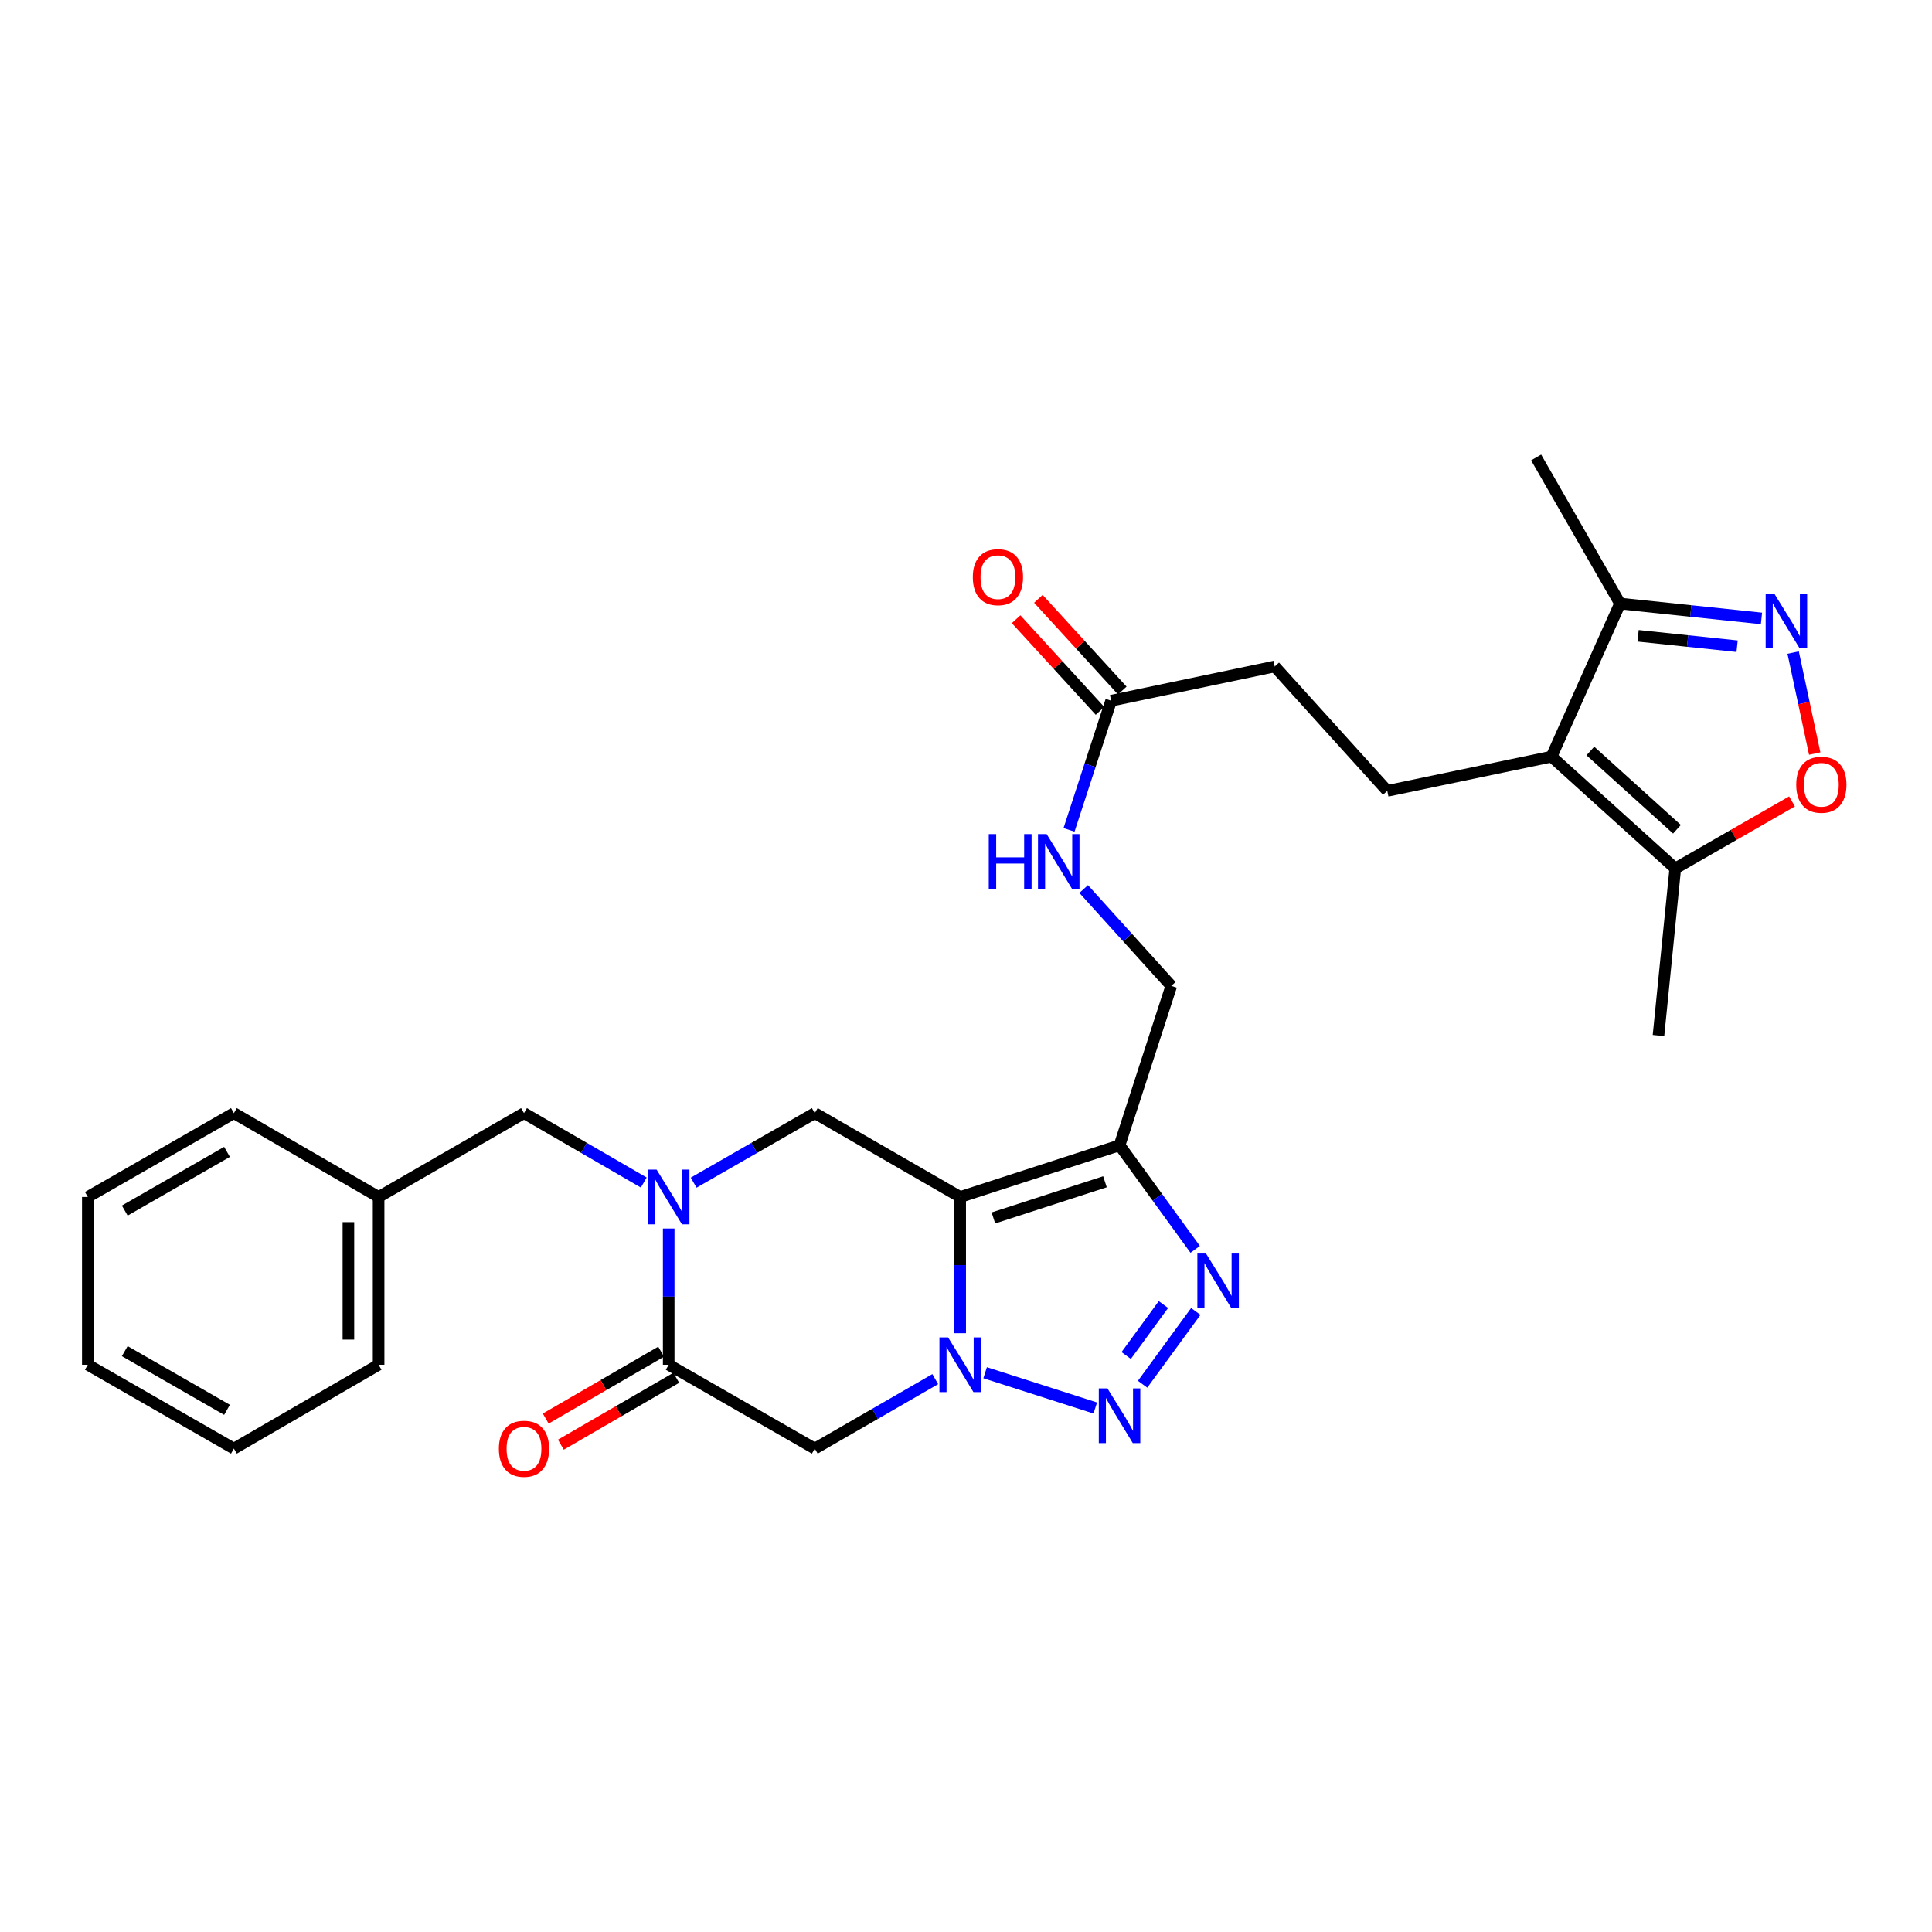 <?xml version='1.0' encoding='iso-8859-1'?>
<svg version='1.1' baseProfile='full'
              xmlns='http://www.w3.org/2000/svg'
                      xmlns:rdkit='http://www.rdkit.org/xml'
                      xmlns:xlink='http://www.w3.org/1999/xlink'
                  xml:space='preserve'
width='1000px' height='1000px' viewBox='0 0 1000 1000'>
<!-- END OF HEADER -->
<rect style='opacity:1.0;fill:#FFFFFF;stroke:none' width='1000' height='1000' x='0' y='0'> </rect>
<path class='bond-0' d='M 496.992,619.554 L 496.992,654.81' style='fill:none;fill-rule:evenodd;stroke:#000000;stroke-width:6px;stroke-linecap:butt;stroke-linejoin:miter;stroke-opacity:1' />
<path class='bond-0' d='M 496.992,654.81 L 496.992,690.066' style='fill:none;fill-rule:evenodd;stroke:#0000FF;stroke-width:6px;stroke-linecap:butt;stroke-linejoin:miter;stroke-opacity:1' />
<path class='bond-2' d='M 496.992,619.554 L 579.476,592.803' style='fill:none;fill-rule:evenodd;stroke:#000000;stroke-width:6px;stroke-linecap:butt;stroke-linejoin:miter;stroke-opacity:1' />
<path class='bond-2' d='M 514.186,630.408 L 571.925,611.682' style='fill:none;fill-rule:evenodd;stroke:#000000;stroke-width:6px;stroke-linecap:butt;stroke-linejoin:miter;stroke-opacity:1' />
<path class='bond-9' d='M 496.992,619.554 L 421.731,576.15' style='fill:none;fill-rule:evenodd;stroke:#000000;stroke-width:6px;stroke-linecap:butt;stroke-linejoin:miter;stroke-opacity:1' />
<path class='bond-1' d='M 509.897,710.53 L 566.91,728.786' style='fill:none;fill-rule:evenodd;stroke:#0000FF;stroke-width:6px;stroke-linecap:butt;stroke-linejoin:miter;stroke-opacity:1' />
<path class='bond-6' d='M 484.08,713.844 L 452.906,731.823' style='fill:none;fill-rule:evenodd;stroke:#0000FF;stroke-width:6px;stroke-linecap:butt;stroke-linejoin:miter;stroke-opacity:1' />
<path class='bond-6' d='M 452.906,731.823 L 421.731,749.801' style='fill:none;fill-rule:evenodd;stroke:#000000;stroke-width:6px;stroke-linecap:butt;stroke-linejoin:miter;stroke-opacity:1' />
<path class='bond-29' d='M 591.404,716.488 L 618.937,678.809' style='fill:none;fill-rule:evenodd;stroke:#0000FF;stroke-width:6px;stroke-linecap:butt;stroke-linejoin:miter;stroke-opacity:1' />
<path class='bond-29' d='M 582.915,701.615 L 602.189,675.24' style='fill:none;fill-rule:evenodd;stroke:#0000FF;stroke-width:6px;stroke-linecap:butt;stroke-linejoin:miter;stroke-opacity:1' />
<path class='bond-4' d='M 579.476,592.803 L 599.051,619.733' style='fill:none;fill-rule:evenodd;stroke:#000000;stroke-width:6px;stroke-linecap:butt;stroke-linejoin:miter;stroke-opacity:1' />
<path class='bond-4' d='M 599.051,619.733 L 618.626,646.664' style='fill:none;fill-rule:evenodd;stroke:#0000FF;stroke-width:6px;stroke-linecap:butt;stroke-linejoin:miter;stroke-opacity:1' />
<path class='bond-16' d='M 579.476,592.803 L 606.253,510.301' style='fill:none;fill-rule:evenodd;stroke:#000000;stroke-width:6px;stroke-linecap:butt;stroke-linejoin:miter;stroke-opacity:1' />
<path class='bond-3' d='M 359.034,612.138 L 390.383,594.144' style='fill:none;fill-rule:evenodd;stroke:#0000FF;stroke-width:6px;stroke-linecap:butt;stroke-linejoin:miter;stroke-opacity:1' />
<path class='bond-3' d='M 390.383,594.144 L 421.731,576.15' style='fill:none;fill-rule:evenodd;stroke:#000000;stroke-width:6px;stroke-linecap:butt;stroke-linejoin:miter;stroke-opacity:1' />
<path class='bond-5' d='M 346.115,635.885 L 346.115,671.141' style='fill:none;fill-rule:evenodd;stroke:#0000FF;stroke-width:6px;stroke-linecap:butt;stroke-linejoin:miter;stroke-opacity:1' />
<path class='bond-5' d='M 346.115,671.141 L 346.115,706.397' style='fill:none;fill-rule:evenodd;stroke:#000000;stroke-width:6px;stroke-linecap:butt;stroke-linejoin:miter;stroke-opacity:1' />
<path class='bond-14' d='M 333.211,612.076 L 302.215,594.113' style='fill:none;fill-rule:evenodd;stroke:#0000FF;stroke-width:6px;stroke-linecap:butt;stroke-linejoin:miter;stroke-opacity:1' />
<path class='bond-14' d='M 302.215,594.113 L 271.219,576.15' style='fill:none;fill-rule:evenodd;stroke:#000000;stroke-width:6px;stroke-linecap:butt;stroke-linejoin:miter;stroke-opacity:1' />
<path class='bond-18' d='M 342.197,699.636 L 312.331,716.944' style='fill:none;fill-rule:evenodd;stroke:#000000;stroke-width:6px;stroke-linecap:butt;stroke-linejoin:miter;stroke-opacity:1' />
<path class='bond-18' d='M 312.331,716.944 L 282.465,734.252' style='fill:none;fill-rule:evenodd;stroke:#FF0000;stroke-width:6px;stroke-linecap:butt;stroke-linejoin:miter;stroke-opacity:1' />
<path class='bond-18' d='M 350.033,713.158 L 320.167,730.466' style='fill:none;fill-rule:evenodd;stroke:#000000;stroke-width:6px;stroke-linecap:butt;stroke-linejoin:miter;stroke-opacity:1' />
<path class='bond-18' d='M 320.167,730.466 L 290.301,747.774' style='fill:none;fill-rule:evenodd;stroke:#FF0000;stroke-width:6px;stroke-linecap:butt;stroke-linejoin:miter;stroke-opacity:1' />
<path class='bond-30' d='M 346.115,706.397 L 421.731,749.801' style='fill:none;fill-rule:evenodd;stroke:#000000;stroke-width:6px;stroke-linecap:butt;stroke-linejoin:miter;stroke-opacity:1' />
<path class='bond-7' d='M 803.079,391.619 L 718.05,409.358' style='fill:none;fill-rule:evenodd;stroke:#000000;stroke-width:6px;stroke-linecap:butt;stroke-linejoin:miter;stroke-opacity:1' />
<path class='bond-11' d='M 803.079,391.619 L 867.121,449.506' style='fill:none;fill-rule:evenodd;stroke:#000000;stroke-width:6px;stroke-linecap:butt;stroke-linejoin:miter;stroke-opacity:1' />
<path class='bond-11' d='M 823.165,388.708 L 867.995,429.228' style='fill:none;fill-rule:evenodd;stroke:#000000;stroke-width:6px;stroke-linecap:butt;stroke-linejoin:miter;stroke-opacity:1' />
<path class='bond-12' d='M 803.079,391.619 L 838.521,312.391' style='fill:none;fill-rule:evenodd;stroke:#000000;stroke-width:6px;stroke-linecap:butt;stroke-linejoin:miter;stroke-opacity:1' />
<path class='bond-8' d='M 911.739,320.09 L 875.13,316.24' style='fill:none;fill-rule:evenodd;stroke:#0000FF;stroke-width:6px;stroke-linecap:butt;stroke-linejoin:miter;stroke-opacity:1' />
<path class='bond-8' d='M 875.13,316.24 L 838.521,312.391' style='fill:none;fill-rule:evenodd;stroke:#000000;stroke-width:6px;stroke-linecap:butt;stroke-linejoin:miter;stroke-opacity:1' />
<path class='bond-8' d='M 899.122,334.478 L 873.495,331.783' style='fill:none;fill-rule:evenodd;stroke:#0000FF;stroke-width:6px;stroke-linecap:butt;stroke-linejoin:miter;stroke-opacity:1' />
<path class='bond-8' d='M 873.495,331.783 L 847.869,329.088' style='fill:none;fill-rule:evenodd;stroke:#000000;stroke-width:6px;stroke-linecap:butt;stroke-linejoin:miter;stroke-opacity:1' />
<path class='bond-32' d='M 928.131,337.771 L 933.714,363.903' style='fill:none;fill-rule:evenodd;stroke:#0000FF;stroke-width:6px;stroke-linecap:butt;stroke-linejoin:miter;stroke-opacity:1' />
<path class='bond-32' d='M 933.714,363.903 L 939.297,390.035' style='fill:none;fill-rule:evenodd;stroke:#FF0000;stroke-width:6px;stroke-linecap:butt;stroke-linejoin:miter;stroke-opacity:1' />
<path class='bond-10' d='M 927.55,414.816 L 897.336,432.161' style='fill:none;fill-rule:evenodd;stroke:#FF0000;stroke-width:6px;stroke-linecap:butt;stroke-linejoin:miter;stroke-opacity:1' />
<path class='bond-10' d='M 897.336,432.161 L 867.121,449.506' style='fill:none;fill-rule:evenodd;stroke:#000000;stroke-width:6px;stroke-linecap:butt;stroke-linejoin:miter;stroke-opacity:1' />
<path class='bond-22' d='M 867.121,449.506 L 858.43,535.984' style='fill:none;fill-rule:evenodd;stroke:#000000;stroke-width:6px;stroke-linecap:butt;stroke-linejoin:miter;stroke-opacity:1' />
<path class='bond-23' d='M 838.521,312.391 L 795.099,236.783' style='fill:none;fill-rule:evenodd;stroke:#000000;stroke-width:6px;stroke-linecap:butt;stroke-linejoin:miter;stroke-opacity:1' />
<path class='bond-13' d='M 718.05,409.358 L 659.79,344.959' style='fill:none;fill-rule:evenodd;stroke:#000000;stroke-width:6px;stroke-linecap:butt;stroke-linejoin:miter;stroke-opacity:1' />
<path class='bond-21' d='M 271.219,576.15 L 195.967,619.554' style='fill:none;fill-rule:evenodd;stroke:#000000;stroke-width:6px;stroke-linecap:butt;stroke-linejoin:miter;stroke-opacity:1' />
<path class='bond-15' d='M 575.126,362.68 L 564.229,396.113' style='fill:none;fill-rule:evenodd;stroke:#000000;stroke-width:6px;stroke-linecap:butt;stroke-linejoin:miter;stroke-opacity:1' />
<path class='bond-15' d='M 564.229,396.113 L 553.331,429.546' style='fill:none;fill-rule:evenodd;stroke:#0000FF;stroke-width:6px;stroke-linecap:butt;stroke-linejoin:miter;stroke-opacity:1' />
<path class='bond-19' d='M 580.891,357.404 L 559.176,333.679' style='fill:none;fill-rule:evenodd;stroke:#000000;stroke-width:6px;stroke-linecap:butt;stroke-linejoin:miter;stroke-opacity:1' />
<path class='bond-19' d='M 559.176,333.679 L 537.462,309.954' style='fill:none;fill-rule:evenodd;stroke:#FF0000;stroke-width:6px;stroke-linecap:butt;stroke-linejoin:miter;stroke-opacity:1' />
<path class='bond-19' d='M 569.362,367.956 L 547.647,344.231' style='fill:none;fill-rule:evenodd;stroke:#000000;stroke-width:6px;stroke-linecap:butt;stroke-linejoin:miter;stroke-opacity:1' />
<path class='bond-19' d='M 547.647,344.231 L 525.933,320.505' style='fill:none;fill-rule:evenodd;stroke:#FF0000;stroke-width:6px;stroke-linecap:butt;stroke-linejoin:miter;stroke-opacity:1' />
<path class='bond-20' d='M 575.126,362.68 L 659.79,344.959' style='fill:none;fill-rule:evenodd;stroke:#000000;stroke-width:6px;stroke-linecap:butt;stroke-linejoin:miter;stroke-opacity:1' />
<path class='bond-17' d='M 606.253,510.301 L 583.583,485.235' style='fill:none;fill-rule:evenodd;stroke:#000000;stroke-width:6px;stroke-linecap:butt;stroke-linejoin:miter;stroke-opacity:1' />
<path class='bond-17' d='M 583.583,485.235 L 560.913,460.169' style='fill:none;fill-rule:evenodd;stroke:#0000FF;stroke-width:6px;stroke-linecap:butt;stroke-linejoin:miter;stroke-opacity:1' />
<path class='bond-24' d='M 195.967,619.554 L 195.967,706.397' style='fill:none;fill-rule:evenodd;stroke:#000000;stroke-width:6px;stroke-linecap:butt;stroke-linejoin:miter;stroke-opacity:1' />
<path class='bond-24' d='M 180.338,632.581 L 180.338,693.371' style='fill:none;fill-rule:evenodd;stroke:#000000;stroke-width:6px;stroke-linecap:butt;stroke-linejoin:miter;stroke-opacity:1' />
<path class='bond-25' d='M 195.967,619.554 L 121.062,576.15' style='fill:none;fill-rule:evenodd;stroke:#000000;stroke-width:6px;stroke-linecap:butt;stroke-linejoin:miter;stroke-opacity:1' />
<path class='bond-27' d='M 195.967,706.397 L 121.062,749.801' style='fill:none;fill-rule:evenodd;stroke:#000000;stroke-width:6px;stroke-linecap:butt;stroke-linejoin:miter;stroke-opacity:1' />
<path class='bond-26' d='M 121.062,576.15 L 45.455,619.554' style='fill:none;fill-rule:evenodd;stroke:#000000;stroke-width:6px;stroke-linecap:butt;stroke-linejoin:miter;stroke-opacity:1' />
<path class='bond-26' d='M 117.502,596.214 L 64.577,626.597' style='fill:none;fill-rule:evenodd;stroke:#000000;stroke-width:6px;stroke-linecap:butt;stroke-linejoin:miter;stroke-opacity:1' />
<path class='bond-28' d='M 45.455,619.554 L 45.455,706.397' style='fill:none;fill-rule:evenodd;stroke:#000000;stroke-width:6px;stroke-linecap:butt;stroke-linejoin:miter;stroke-opacity:1' />
<path class='bond-31' d='M 121.062,749.801 L 45.455,706.397' style='fill:none;fill-rule:evenodd;stroke:#000000;stroke-width:6px;stroke-linecap:butt;stroke-linejoin:miter;stroke-opacity:1' />
<path class='bond-31' d='M 117.502,729.737 L 64.577,699.354' style='fill:none;fill-rule:evenodd;stroke:#000000;stroke-width:6px;stroke-linecap:butt;stroke-linejoin:miter;stroke-opacity:1' />
<path  class='atom-1' d='M 490.732 692.237
L 500.012 707.237
Q 500.932 708.717, 502.412 711.397
Q 503.892 714.077, 503.972 714.237
L 503.972 692.237
L 507.732 692.237
L 507.732 720.557
L 503.852 720.557
L 493.892 704.157
Q 492.732 702.237, 491.492 700.037
Q 490.292 697.837, 489.932 697.157
L 489.932 720.557
L 486.252 720.557
L 486.252 692.237
L 490.732 692.237
' fill='#0000FF'/>
<path  class='atom-2' d='M 573.216 718.65
L 582.496 733.65
Q 583.416 735.13, 584.896 737.81
Q 586.376 740.49, 586.456 740.65
L 586.456 718.65
L 590.216 718.65
L 590.216 746.97
L 586.336 746.97
L 576.376 730.57
Q 575.216 728.65, 573.976 726.45
Q 572.776 724.25, 572.416 723.57
L 572.416 746.97
L 568.736 746.97
L 568.736 718.65
L 573.216 718.65
' fill='#0000FF'/>
<path  class='atom-4' d='M 339.855 605.394
L 349.135 620.394
Q 350.055 621.874, 351.535 624.554
Q 353.015 627.234, 353.095 627.394
L 353.095 605.394
L 356.855 605.394
L 356.855 633.714
L 352.975 633.714
L 343.015 617.314
Q 341.855 615.394, 340.615 613.194
Q 339.415 610.994, 339.055 610.314
L 339.055 633.714
L 335.375 633.714
L 335.375 605.394
L 339.855 605.394
' fill='#0000FF'/>
<path  class='atom-5' d='M 624.235 648.833
L 633.515 663.833
Q 634.435 665.313, 635.915 667.993
Q 637.395 670.673, 637.475 670.833
L 637.475 648.833
L 641.235 648.833
L 641.235 677.153
L 637.355 677.153
L 627.395 660.753
Q 626.235 658.833, 624.995 656.633
Q 623.795 654.433, 623.435 653.753
L 623.435 677.153
L 619.755 677.153
L 619.755 648.833
L 624.235 648.833
' fill='#0000FF'/>
<path  class='atom-9' d='M 918.383 307.286
L 927.663 322.286
Q 928.583 323.766, 930.063 326.446
Q 931.543 329.126, 931.623 329.286
L 931.623 307.286
L 935.383 307.286
L 935.383 335.606
L 931.503 335.606
L 921.543 319.206
Q 920.383 317.286, 919.143 315.086
Q 917.943 312.886, 917.583 312.206
L 917.583 335.606
L 913.903 335.606
L 913.903 307.286
L 918.383 307.286
' fill='#0000FF'/>
<path  class='atom-11' d='M 929.729 406.182
Q 929.729 399.382, 933.089 395.582
Q 936.449 391.782, 942.729 391.782
Q 949.009 391.782, 952.369 395.582
Q 955.729 399.382, 955.729 406.182
Q 955.729 413.062, 952.329 416.982
Q 948.929 420.862, 942.729 420.862
Q 936.489 420.862, 933.089 416.982
Q 929.729 413.102, 929.729 406.182
M 942.729 417.662
Q 947.049 417.662, 949.369 414.782
Q 951.729 411.862, 951.729 406.182
Q 951.729 400.622, 949.369 397.822
Q 947.049 394.982, 942.729 394.982
Q 938.409 394.982, 936.049 397.782
Q 933.729 400.582, 933.729 406.182
Q 933.729 411.902, 936.049 414.782
Q 938.409 417.662, 942.729 417.662
' fill='#FF0000'/>
<path  class='atom-18' d='M 511.782 431.734
L 515.622 431.734
L 515.622 443.774
L 530.102 443.774
L 530.102 431.734
L 533.942 431.734
L 533.942 460.054
L 530.102 460.054
L 530.102 446.974
L 515.622 446.974
L 515.622 460.054
L 511.782 460.054
L 511.782 431.734
' fill='#0000FF'/>
<path  class='atom-18' d='M 541.742 431.734
L 551.022 446.734
Q 551.942 448.214, 553.422 450.894
Q 554.902 453.574, 554.982 453.734
L 554.982 431.734
L 558.742 431.734
L 558.742 460.054
L 554.862 460.054
L 544.902 443.654
Q 543.742 441.734, 542.502 439.534
Q 541.302 437.334, 540.942 436.654
L 540.942 460.054
L 537.262 460.054
L 537.262 431.734
L 541.742 431.734
' fill='#0000FF'/>
<path  class='atom-19' d='M 258.219 749.881
Q 258.219 743.081, 261.579 739.281
Q 264.939 735.481, 271.219 735.481
Q 277.499 735.481, 280.859 739.281
Q 284.219 743.081, 284.219 749.881
Q 284.219 756.761, 280.819 760.681
Q 277.419 764.561, 271.219 764.561
Q 264.979 764.561, 261.579 760.681
Q 258.219 756.801, 258.219 749.881
M 271.219 761.361
Q 275.539 761.361, 277.859 758.481
Q 280.219 755.561, 280.219 749.881
Q 280.219 744.321, 277.859 741.521
Q 275.539 738.681, 271.219 738.681
Q 266.899 738.681, 264.539 741.481
Q 262.219 744.281, 262.219 749.881
Q 262.219 755.601, 264.539 758.481
Q 266.899 761.361, 271.219 761.361
' fill='#FF0000'/>
<path  class='atom-20' d='M 503.528 298.735
Q 503.528 291.935, 506.888 288.135
Q 510.248 284.335, 516.528 284.335
Q 522.808 284.335, 526.168 288.135
Q 529.528 291.935, 529.528 298.735
Q 529.528 305.615, 526.128 309.535
Q 522.728 313.415, 516.528 313.415
Q 510.288 313.415, 506.888 309.535
Q 503.528 305.655, 503.528 298.735
M 516.528 310.215
Q 520.848 310.215, 523.168 307.335
Q 525.528 304.415, 525.528 298.735
Q 525.528 293.175, 523.168 290.375
Q 520.848 287.535, 516.528 287.535
Q 512.208 287.535, 509.848 290.335
Q 507.528 293.135, 507.528 298.735
Q 507.528 304.455, 509.848 307.335
Q 512.208 310.215, 516.528 310.215
' fill='#FF0000'/>
</svg>
